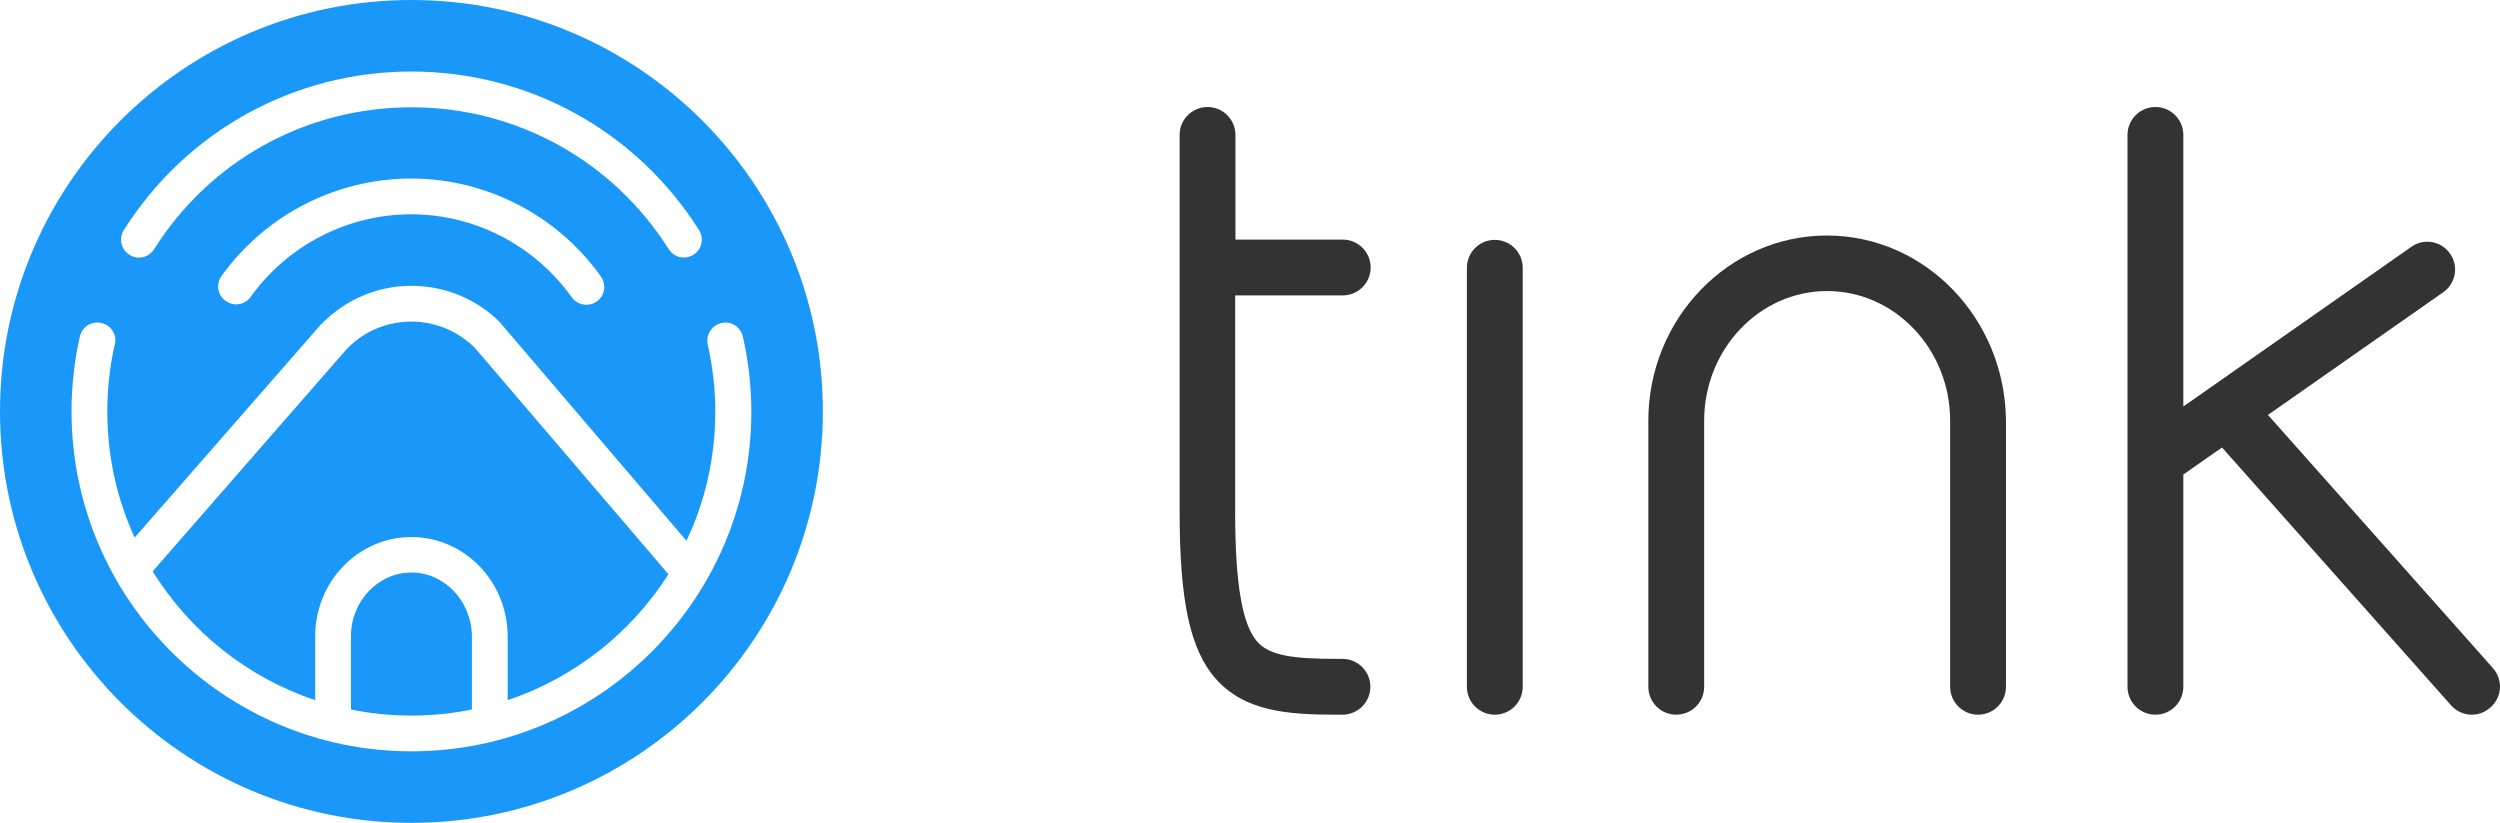 <?xml version="1.0" encoding="UTF-8"?>
<svg xmlns="http://www.w3.org/2000/svg" xmlns:xlink="http://www.w3.org/1999/xlink" viewBox="0 0 859.81 283" xml:space="preserve">
  <g id="tink_3_" transform="translate(-73.2,-38.5)" fill="#333">
    <path id="k_3_" d="m930.6 268.3-77.4-87.1 60.3-42.2c4.3-3 5.4-9 2.3-13.3-3-4.3-9-5.4-13.3-2.3l-78.4 54.9v-93.4c0-5.3-4.3-9.6-9.6-9.6s-9.6 4.3-9.6 9.6v189.8c0 5.3 4.3 9.6 9.6 9.6s9.6-4.3 9.6-9.6v-73l13.3-9.3 78.8 88.7c1.9 2.1 4.5 3.2 7.1 3.2 2.3 0 4.5-0.8 6.3-2.4 4.2-3.6 4.5-9.6 1-13.6z"></path>
    <path id="n_3_" d="m701.5 119.5c-33.8 0-61.4 28.6-61.4 63.7v91.5c0 5.3 4.3 9.6 9.6 9.6s9.6-4.3 9.6-9.6v-91.5c0-24.6 19-44.6 42.3-44.6s42.3 20 42.3 44.6v91.5c0 5.3 4.3 9.6 9.6 9.6s9.6-4.3 9.6-9.6v-91.5c-0.3-35.2-27.8-63.7-61.6-63.7z"></path>
    <path id="i_3_" d="m587.3 121c-5.3 0-9.6 4.3-9.6 9.6v144.1c0 5.3 4.3 9.6 9.6 9.6s9.6-4.3 9.6-9.6v-144.1c0-5.3-4.3-9.6-9.6-9.6z"></path>
    <path id="t_3_" d="m535 140.1c5.3 0 9.6-4.3 9.6-9.6s-4.3-9.6-9.6-9.6h-36.9v-36c0-5.3-4.3-9.6-9.6-9.6s-9.6 4.3-9.6 9.6v129.7c0 30.6 3.6 47.2 12.3 57.2 10.1 11.5 25 12.5 42 12.5h1.7c5.3 0 9.6-4.3 9.6-9.6s-4.3-9.6-9.6-9.6h-1.7c-14.5 0-23.2-0.9-27.6-5.9-5.2-5.9-7.6-20.1-7.6-44.7v-74.4z"></path>
  </g>
  <g transform="translate(-73.2,-38.5)" fill="#1998fa">
    <path d="m214.7 149.1c-8.3 0-16.1 3.2-21.9 9.1l-0.5 0.5-66.6 76.3c12.8 20.6 32.5 36.5 55.9 44.3v-21.9c0-18.9 14.8-34.2 33.1-34.2s33.1 15.4 33.1 34.2v21.9c23-7.7 42.5-23.2 55.3-43.3l-66.7-78c-5.9-5.7-13.6-8.9-21.7-8.9z"></path>
    <path d="m214.7 38.5c-78.2 0-141.5 63.4-141.5 141.5s63.4 141.5 141.5 141.5c78.2 0 141.5-63.4 141.5-141.5s-63.4-141.5-141.5-141.5zm-98.9 79.1c21.6-34.1 58.6-54.5 98.9-54.5s77.3 20.4 98.9 54.5c1.8 2.9 1 6.7-1.9 8.5s-6.7 1-8.5-1.9c-19.3-30.5-52.4-48.8-88.5-48.8s-69.2 18.2-88.5 48.8c-1.2 1.9-3.2 2.9-5.2 2.9-1.1 0-2.3-0.3-3.3-1-2.9-1.8-3.7-5.6-1.9-8.5zm162.6 24.6c-1.1 0.8-2.3 1.1-3.6 1.1-1.9 0-3.8-0.9-5-2.6-12.7-17.8-33.3-28.5-55.2-28.5-21.8 0-42.4 10.6-55.2 28.4-2 2.8-5.8 3.4-8.6 1.4s-3.4-5.8-1.4-8.6c15.1-21 39.4-33.5 65.2-33.5s50.2 12.6 65.2 33.6c2.1 2.9 1.4 6.8-1.4 8.7zm-63.7 154.7c-64.5 0-116.9-52.5-116.9-116.9 0-8.4 0.9-16.8 2.7-25l0.2-0.8c0.7-3.3 4-5.4 7.4-4.6 3.3 0.7 5.4 4 4.6 7.4l-0.2 0.7c-1.6 7.3-2.4 14.8-2.4 22.4 0 15.5 3.4 30.1 9.4 43.3l63.8-73c0.2-0.3 0.5-0.5 0.8-0.8 8.2-8.2 19-12.8 30.6-12.8 11.5 0 22.4 4.5 30.5 12.6l0.3 0.4 63.8 74.7c6.4-13.5 9.9-28.6 9.9-44.4 0-7.8-0.9-15.6-2.6-23.1-0.7-3.3 1.3-6.6 4.7-7.4 3.3-0.8 6.6 1.3 7.4 4.7 1.9 8.4 2.9 17.1 2.9 25.8 0 64.4-52.4 116.8-116.9 116.8z"></path>
    <path d="m214.7 235.4c-11.4 0-20.8 9.8-20.8 21.9v25.2c6.7 1.4 13.6 2.1 20.8 2.1 7.1 0 14-0.7 20.8-2.1v-25.2c-0.1-12-9.4-21.9-20.8-21.9z"></path>
  </g>
</svg>